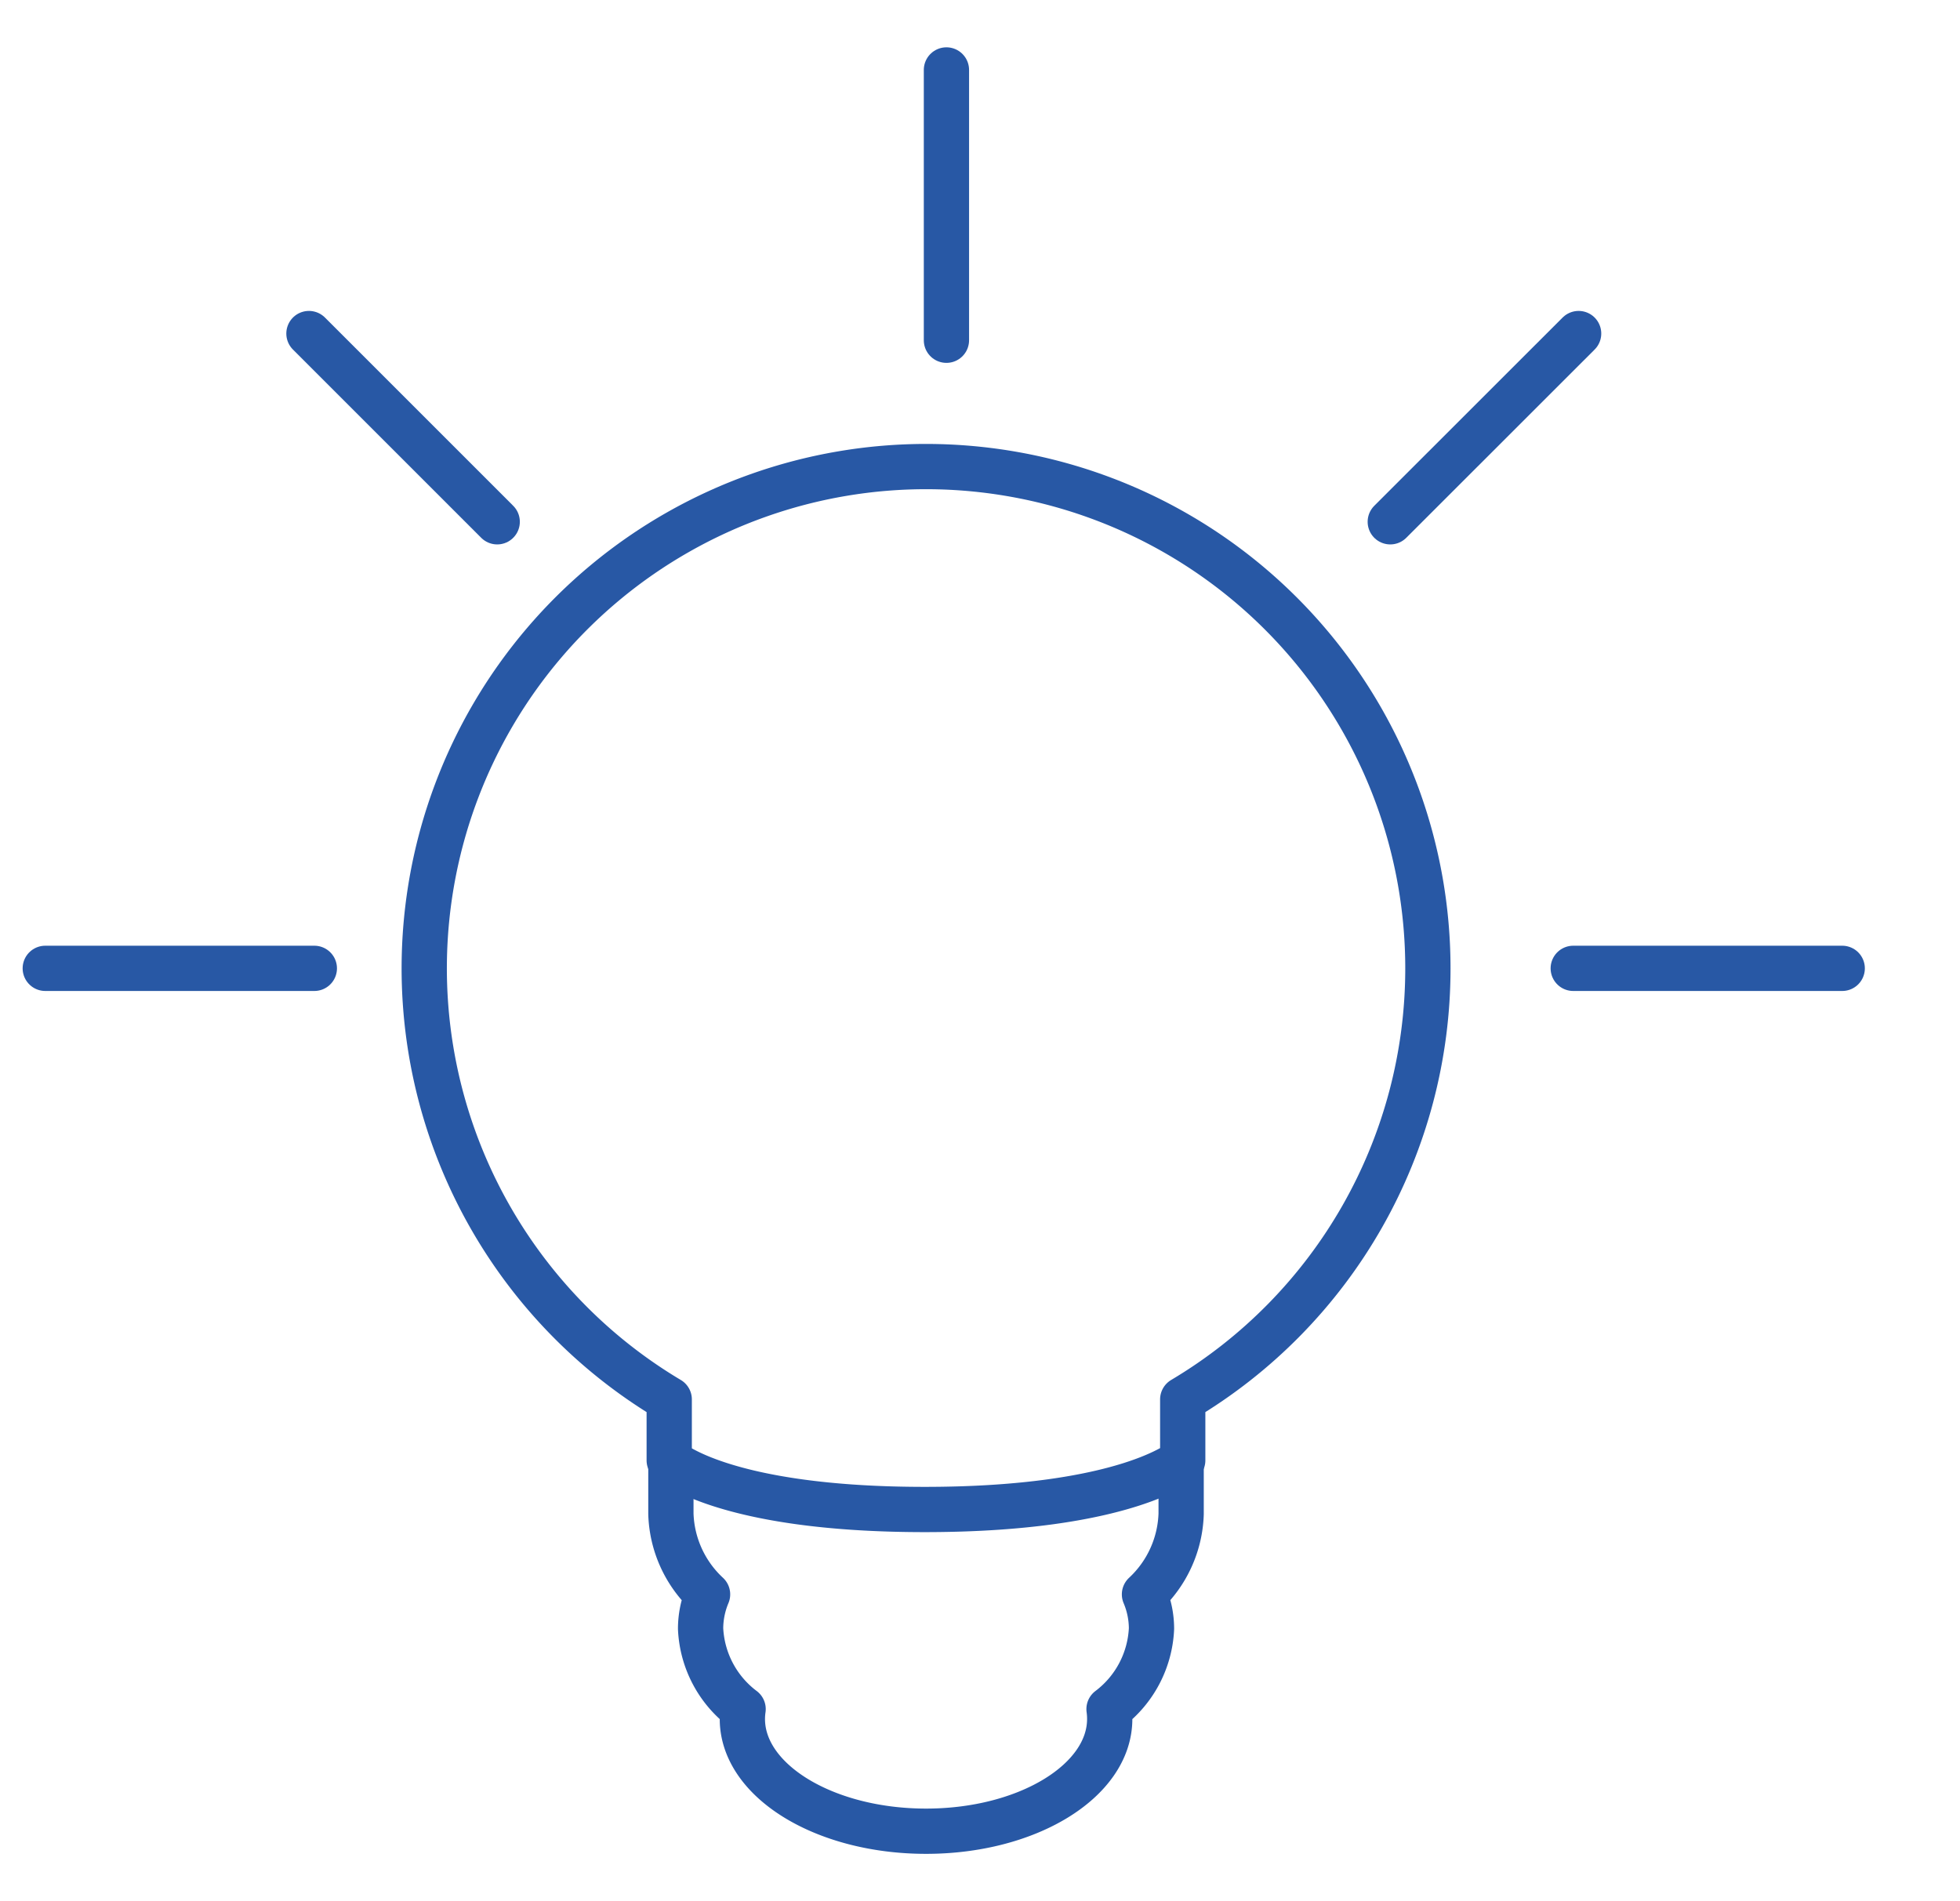 <svg id="Layer_1" data-name="Layer 1" xmlns="http://www.w3.org/2000/svg" width="15.275mm" height="14.818mm" viewBox="0 0 43.299 42.003"><defs><style>.cls-1{fill:none;stroke:#2858a5;stroke-linecap:round;stroke-linejoin:round;}</style></defs><title>AV-Icons</title><path class="cls-1" d="M26.093,32.264v1.181a2.535,2.535,0,0,1-.81,1.78,1.949,1.949,0,0,1,.155.757A2.358,2.358,0,0,1,24.5,37.76a1.565,1.565,0,0,1,.015.218c0,1.369-1.816,2.48-4.057,2.48S16.4,39.347,16.4,37.978a1.564,1.564,0,0,1,.016-.218,2.358,2.358,0,0,1-.939-1.778,1.966,1.966,0,0,1,.154-.757,2.531,2.531,0,0,1-.81-1.78V32.264"/><path class="cls-1" d="M31.544,21.394a11.086,11.086,0,1,0-16.76,9.524v1.346s1.176,1.086,5.644,1.086,5.7-1.086,5.7-1.086V30.918A11.076,11.076,0,0,0,31.544,21.394Z"/><line class="cls-1" x1="20.908" y1="1.545" x2="20.908" y2="7.517"/><line class="cls-1" x1="30.713" y1="11.528" x2="34.874" y2="7.369"/><line class="cls-1" x1="34.755" y1="21.394" x2="40.697" y2="21.394"/><line class="cls-1" x1="10.984" y1="11.528" x2="6.825" y2="7.369"/><line class="cls-1" x1="6.944" y1="21.394" x2="1" y2="21.394"/></svg>